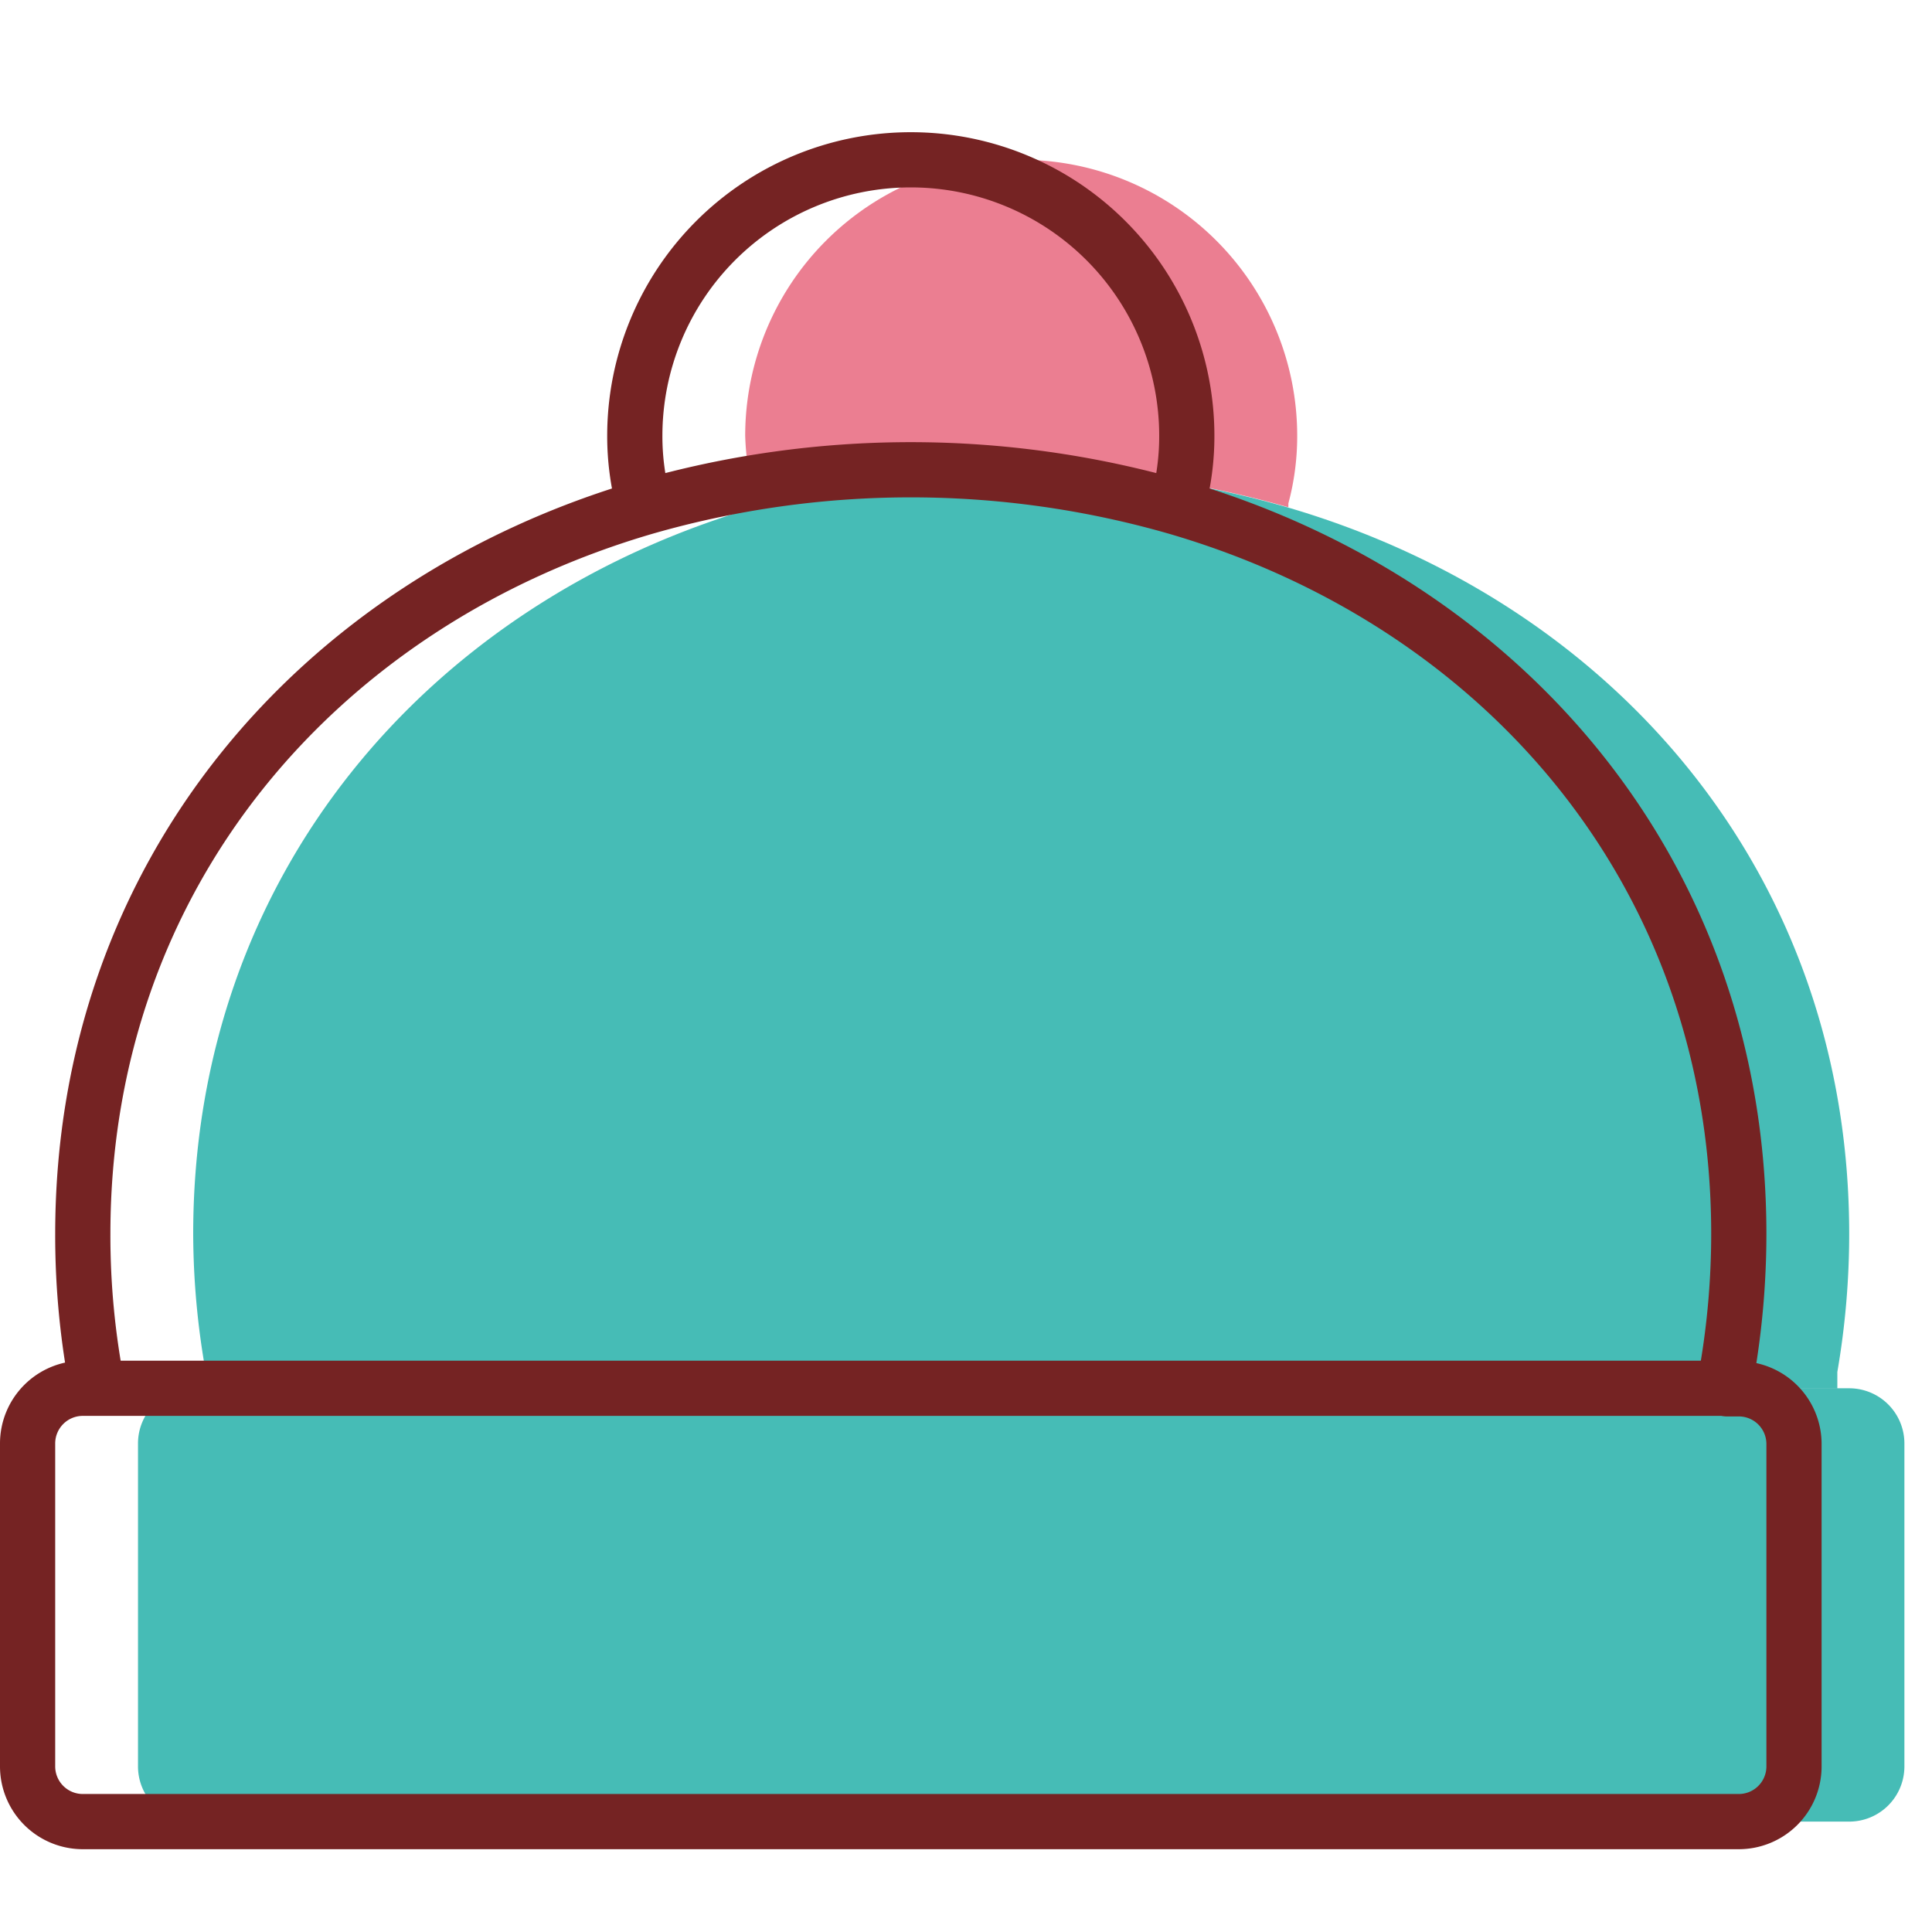<?xml version="1.0" encoding="utf-8"?>
<svg width="800px" height="800px" viewBox="0 -2 70 70" xmlns="http://www.w3.org/2000/svg"><title>Fashion</title><path d="M69,50.3V62a2,2,0,0,1-2,2H7a2,2,0,0,1-2-2V50.3a2,2,0,0,1,2-2H67A2,2,0,0,1,69,50.3Z" fill="#46bcb6"/><path d="M27,13.79a10,10,0,0,1,20,0,9.4,9.4,0,0,1-.32,2.45l0,0.14a34.85,34.85,0,0,0-19.28,0l0-.14A9.4,9.4,0,0,1,27,13.79Z" fill="#eb7e91"/><path d="M67,42.71a29.45,29.45,0,0,1-.43,5v0.6h-59A28.77,28.77,0,0,1,7,42.71c0-13,8.52-22.87,20.36-26.33a34.85,34.85,0,0,1,19.28,0C58.48,19.84,67,29.67,67,42.71Z" fill="#46bcb6"/><path d="M3.54,48.32A28.77,28.77,0,0,1,3,42.71c0-13,8.52-22.87,20.36-26.33a34.85,34.85,0,0,1,19.28,0C54.48,19.84,63,29.67,63,42.71a29.45,29.45,0,0,1-.43,5" fill="none" stroke="#752323" stroke-linejoin="round" stroke-width="2"/><path d="M62.57,48.32H63a2,2,0,0,1,2,2V62a2,2,0,0,1-2,2H3a2,2,0,0,1-2-2V50.3a2,2,0,0,1,2-2H62.57Z" fill="none" stroke="#752323" stroke-linecap="round" stroke-linejoin="round" stroke-width="2"/><path d="M23.32,16.24A9.4,9.4,0,0,1,23,13.79a10,10,0,0,1,20,0,9.4,9.4,0,0,1-.32,2.45" fill="none" stroke="#752323" stroke-linecap="round" stroke-linejoin="round" stroke-width="2"/></svg>